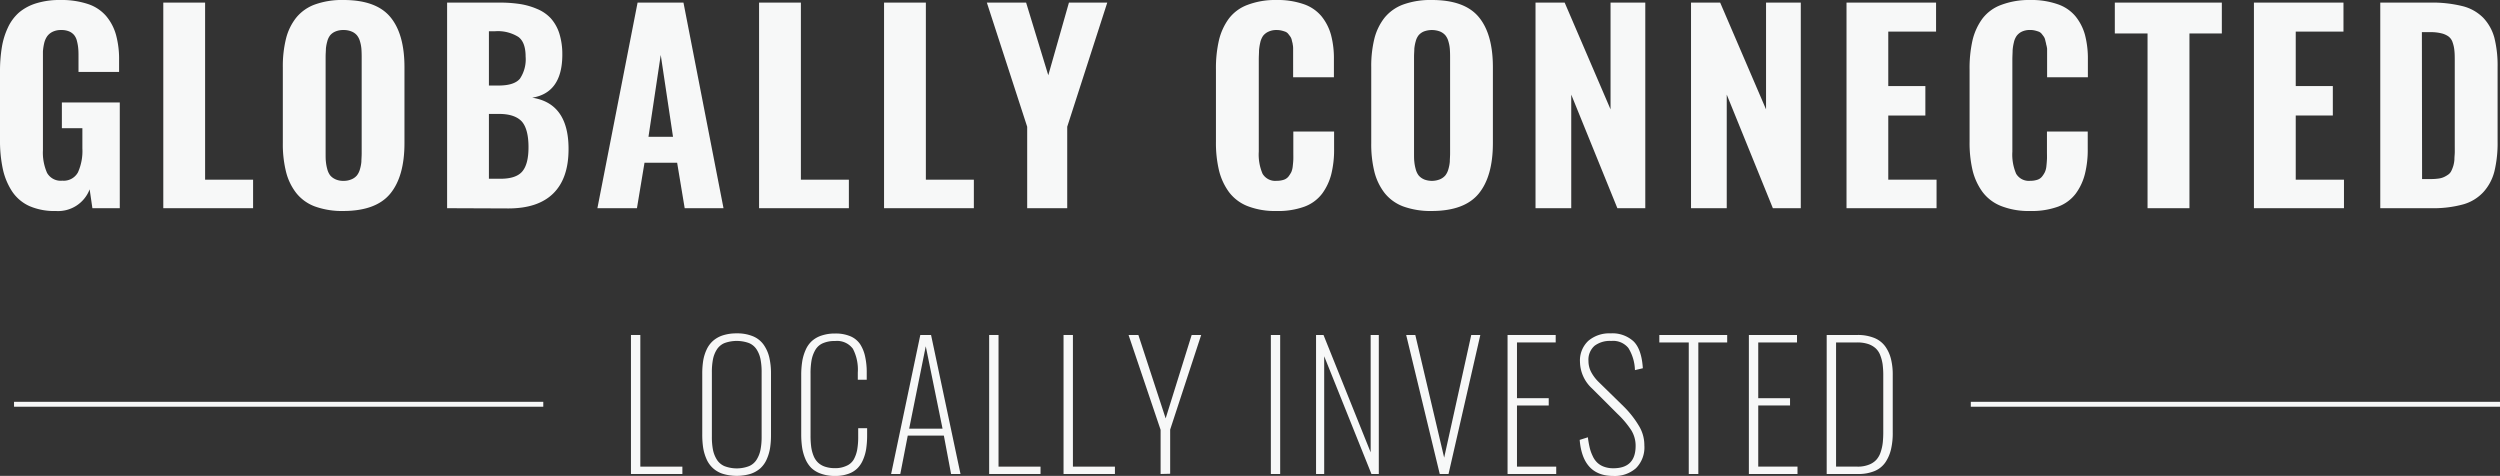 <svg xmlns="http://www.w3.org/2000/svg" width="509.5" height="96.98" viewBox="0 0 509.5 96.98">
  <rect x="0" y="0" width="509.5" height="96.98" fill="#333333" stroke="none"/>
  <title>index-banner-slogan</title>
  <g id="圖層_2" data-name="圖層 2">
    <g id="圖層_1-2" data-name="圖層 1">
      <g>
        <path d="M11.37,43A12.71,12.71,0,0,1,6,42a8.39,8.39,0,0,1-3.54-3A13.58,13.58,0,0,1,.59,34.51a27.61,27.61,0,0,1-.59-6V14.68a30.3,30.3,0,0,1,.37-5A15.07,15.07,0,0,1,1.62,5.6,9.27,9.27,0,0,1,3.89,2.54,10,10,0,0,1,7.39.67,16.11,16.11,0,0,1,12.28,0a17.13,17.13,0,0,1,5.64.82,8.3,8.3,0,0,1,3.73,2.47,10.19,10.19,0,0,1,2,3.84,18.77,18.77,0,0,1,.62,5.15v2.38H16V11.83c0-.78,0-1.41-.05-1.9a8.75,8.75,0,0,0-.26-1.53,3,3,0,0,0-.58-1.25,2.71,2.71,0,0,0-1-.74,4,4,0,0,0-1.65-.29,3.8,3.8,0,0,0-1.74.36,3,3,0,0,0-1.09.89A4.11,4.11,0,0,0,9,8.82a10.59,10.59,0,0,0-.25,1.67c0,.49,0,1.13,0,1.92V30.58a10.21,10.21,0,0,0,.84,4.65,3.18,3.18,0,0,0,3.11,1.59,3.3,3.3,0,0,0,3.19-1.7,10.64,10.64,0,0,0,.9-4.87V26.13H12.61V20.88h11.8V42.43H18.83l-.56-3.84A6.88,6.88,0,0,1,11.37,43Z" fill="#f7f8f8"/>
        <path d="M33.28,42.43V.53H41.8V36.62h9.78v5.81Z" fill="#f7f8f8"/>
        <path d="M70,43a16.32,16.32,0,0,1-5.81-.92,8.73,8.73,0,0,1-3.83-2.76A11.6,11.6,0,0,1,58.29,35a23.29,23.29,0,0,1-.65-5.84V13.7a23.26,23.26,0,0,1,.65-5.83,11.3,11.3,0,0,1,2.07-4.26A8.78,8.78,0,0,1,64.19.91,16.33,16.33,0,0,1,70,0q6.65,0,9.54,3.46T82.43,13.7V29.16q0,6.78-2.89,10.3T70,43Zm-1.64-6.46a3.87,3.87,0,0,0,1.64.32,4,4,0,0,0,1.65-.32,2.88,2.88,0,0,0,1.09-.79,3.59,3.59,0,0,0,.62-1.27,7.76,7.76,0,0,0,.29-1.5c0-.48.06-1.06.06-1.73V11.63q0-1-.06-1.74a7.21,7.21,0,0,0-.29-1.47,3.38,3.38,0,0,0-.62-1.23,2.84,2.84,0,0,0-1.09-.77A4.12,4.12,0,0,0,70,6.12a4,4,0,0,0-1.64.3,2.84,2.84,0,0,0-1.07.77,3.33,3.33,0,0,0-.59,1.24,8.34,8.34,0,0,0-.28,1.48c0,.47-.06,1-.06,1.72V31.24c0,.67,0,1.25.06,1.73a8.54,8.54,0,0,0,.28,1.5,3.57,3.57,0,0,0,.59,1.27A2.88,2.88,0,0,0,68.36,36.53Z" fill="#f7f8f8"/>
        <path d="M91.12,42.43V.53h10.62a27.41,27.41,0,0,1,4.16.28,14.39,14.39,0,0,1,3.53,1,8,8,0,0,1,2.82,1.92A8.51,8.51,0,0,1,114,6.85a14.18,14.18,0,0,1,.6,4.32v.2q-.1,7.56-6.14,8.54c4.89.76,7.35,4.17,7.41,10.21v.28q0,5.93-3.09,9t-9.15,3.08Zm8.52-25h2c2.1,0,3.54-.47,4.32-1.39a7.1,7.1,0,0,0,1.16-4.53c0-1.93-.5-3.28-1.5-4a7.87,7.87,0,0,0-4.74-1.14H99.64Zm0,19H102c2.13,0,3.62-.5,4.46-1.51s1.25-2.65,1.25-4.91q0-3.66-1.35-5.23c-.91-1-2.44-1.56-4.62-1.56H99.64Z" fill="#f7f8f8"/>
        <path d="M121.75,42.43,129.94.53h9.35l8.16,41.9h-7.91L138,33.16h-6.65l-1.54,9.27Zm10.41-14.55h5l-2.5-16.68Z" fill="#f7f8f8"/>
        <path d="M154.7,42.43V.53h8.52V36.62H173v5.81Z" fill="#f7f8f8"/>
        <path d="M180.17,42.43V.53h8.52V36.62h9.78v5.81Z" fill="#f7f8f8"/>
        <path d="M209.34,42.43V25.83L201.12.53h8l4.52,14.81L217.85.53h7.81l-8.16,25.3v16.6Z" fill="#f7f8f8"/>
        <path d="M260.1,43a15.31,15.31,0,0,1-5.86-1,8.69,8.69,0,0,1-3.82-2.92,12.44,12.44,0,0,1-2-4.4,24.06,24.06,0,0,1-.61-5.76V14.13a25.06,25.06,0,0,1,.61-5.92,12.24,12.24,0,0,1,2-4.39A8.46,8.46,0,0,1,254.23,1a15.86,15.86,0,0,1,5.87-1,16.21,16.21,0,0,1,5.6.85,8.12,8.12,0,0,1,3.64,2.49,10.44,10.44,0,0,1,1.92,3.77,18.64,18.64,0,0,1,.59,5v3.63h-8.31V10.82c0-.19,0-.49,0-.91a4.13,4.13,0,0,0-.09-.9c0-.18-.1-.43-.17-.77a2.09,2.09,0,0,0-.28-.73c-.11-.16-.25-.34-.42-.56a1.47,1.47,0,0,0-.59-.47,7.2,7.2,0,0,0-.81-.25,4.09,4.09,0,0,0-1-.11,3.73,3.73,0,0,0-1.68.34,2.92,2.92,0,0,0-1.08.84,3.85,3.85,0,0,0-.58,1.38,10.34,10.34,0,0,0-.25,1.62c0,.5-.05,1.12-.05,1.88V30.91a9.88,9.88,0,0,0,.77,4.5,3,3,0,0,0,2.87,1.44,4.57,4.57,0,0,0,1.41-.2,2.08,2.08,0,0,0,1-.67,6.49,6.49,0,0,0,.58-.91,4.15,4.15,0,0,0,.3-1.26c.06-.53.1-1,.11-1.36s0-.88,0-1.54v-4.1h8.31v3.54a20.73,20.73,0,0,1-.56,5.09,11.49,11.49,0,0,1-1.86,4,8,8,0,0,1-3.64,2.68A15.7,15.7,0,0,1,260.1,43Z" fill="#f7f8f8"/>
        <path d="M291.82,43a16.38,16.38,0,0,1-5.82-.92,8.78,8.78,0,0,1-3.83-2.76A11.75,11.75,0,0,1,280.1,35a23.32,23.32,0,0,1-.64-5.84V13.7a23.3,23.3,0,0,1,.64-5.83,11.45,11.45,0,0,1,2.07-4.26A8.84,8.84,0,0,1,286,.91,16.39,16.39,0,0,1,291.82,0q6.65,0,9.54,3.46t2.89,10.24V29.16q0,6.78-2.89,10.3T291.82,43Zm-1.65-6.46a4.41,4.41,0,0,0,3.3,0,3,3,0,0,0,1.09-.79,3.59,3.59,0,0,0,.62-1.27,7.76,7.76,0,0,0,.29-1.5c0-.48.06-1.06.06-1.73V11.63q0-1-.06-1.74a7.21,7.21,0,0,0-.29-1.47,3.38,3.38,0,0,0-.62-1.23,2.92,2.92,0,0,0-1.09-.77,4.69,4.69,0,0,0-3.3,0,2.88,2.88,0,0,0-1.06.77,3.33,3.33,0,0,0-.59,1.24,8.34,8.34,0,0,0-.28,1.48c0,.47-.06,1-.06,1.72V31.24c0,.67,0,1.25.06,1.73a8.54,8.54,0,0,0,.28,1.5,3.57,3.57,0,0,0,.59,1.27A2.92,2.92,0,0,0,290.17,36.53Z" fill="#f7f8f8"/>
        <path d="M312.94,42.43V.53h5.94l9.35,21.76V.53h7.08v41.9h-5.69l-9.4-23.15V42.43Z" fill="#f7f8f8"/>
        <path d="M344.63,42.43V.53h5.94l9.35,21.76V.53H367v41.9h-5.69l-9.4-23.15V42.43Z" fill="#f7f8f8"/>
        <path d="M376.32,42.43V.53h18.25V6.44h-9.74v11.1h7.56v6h-7.56V36.62h9.84v5.81Z" fill="#f7f8f8"/>
        <path d="M413.72,43a15.27,15.27,0,0,1-5.86-1A8.69,8.69,0,0,1,404,39.07a12.46,12.46,0,0,1-2-4.4,24.62,24.62,0,0,1-.6-5.76V14.13a25.64,25.64,0,0,1,.6-5.92,12.25,12.25,0,0,1,2-4.39A8.43,8.43,0,0,1,407.84,1a16,16,0,0,1,5.88-1,16.21,16.21,0,0,1,5.6.85A8.12,8.12,0,0,1,423,3.34a10.44,10.44,0,0,1,1.92,3.77,19.05,19.05,0,0,1,.59,5v3.63h-8.31V10.82c0-.19,0-.49,0-.91A6,6,0,0,0,417,9c0-.18-.1-.43-.17-.77a2.09,2.09,0,0,0-.28-.73c-.11-.16-.25-.34-.42-.56a1.54,1.54,0,0,0-.59-.47,7.2,7.2,0,0,0-.81-.25,4.17,4.17,0,0,0-1-.11,3.79,3.79,0,0,0-1.68.34A2.89,2.89,0,0,0,411,7.3a3.68,3.68,0,0,0-.58,1.38,9.28,9.28,0,0,0-.25,1.62c0,.5-.05,1.12-.05,1.88V30.91a9.88,9.88,0,0,0,.77,4.5,3,3,0,0,0,2.86,1.44,4.68,4.68,0,0,0,1.42-.2,2,2,0,0,0,1-.67,5.06,5.06,0,0,0,.58-.91,3.85,3.85,0,0,0,.31-1.26c.06-.53.09-1,.11-1.36s0-.88,0-1.54v-4.1h8.31v3.54a20.23,20.23,0,0,1-.57,5.09,11.49,11.49,0,0,1-1.86,4,8,8,0,0,1-3.63,2.68A15.74,15.74,0,0,1,413.72,43Z" fill="#f7f8f8"/>
        <path d="M437.67,42.43V6.82H431V.53h21.81V6.82h-6.6V42.43Z" fill="#f7f8f8"/>
        <path d="M459.35,42.43V.53H477.6V6.44h-9.73v11.1h7.56v6h-7.56V36.62h9.83v5.81Z" fill="#f7f8f8"/>
        <path d="M485.1,42.43V.53h10.19a25.58,25.58,0,0,1,6.61.73,9,9,0,0,1,4.22,2.4,9.56,9.56,0,0,1,2.24,4.06,23.36,23.36,0,0,1,.65,6V28.81a24.66,24.66,0,0,1-.65,6.12,9.89,9.89,0,0,1-2.23,4.2A8.85,8.85,0,0,1,502,41.65a22.84,22.84,0,0,1-6.47.78Zm8.52-5.94h1.77a10.68,10.68,0,0,0,1.58-.1,3.76,3.76,0,0,0,1.2-.35,5.57,5.57,0,0,0,.86-.52,2,2,0,0,0,.59-.77,7,7,0,0,0,.38-1,6.41,6.41,0,0,0,.21-1.22c0-.53.06-1,.07-1.39s0-1,0-1.65V12.74c0-1,0-1.79-.07-2.38a6.86,6.86,0,0,0-.36-1.7A2.43,2.43,0,0,0,499,7.43a4.16,4.16,0,0,0-1.45-.64,9.15,9.15,0,0,0-2.28-.24h-1.69Z" fill="#f7f8f8"/>
      </g>
      <g>
        <path d="M128.59,96.6V68.27h1.91V95.1h8.57v1.5Z" fill="#f7f8f8"/>
        <path d="M153,96.56a9.88,9.88,0,0,1-5.7,0,5.44,5.44,0,0,1-2-1.15A5.38,5.38,0,0,1,144,93.59a9.36,9.36,0,0,1-.69-2.31,17.59,17.59,0,0,1-.19-2.74V76.16a17.12,17.12,0,0,1,.2-2.71,8.82,8.82,0,0,1,.71-2.25,5.41,5.41,0,0,1,1.3-1.75,5.75,5.75,0,0,1,2-1.11,9.07,9.07,0,0,1,2.79-.4,8.4,8.4,0,0,1,3.35.6,5,5,0,0,1,2.17,1.73,7.4,7.4,0,0,1,1.14,2.57,14.33,14.33,0,0,1,.35,3.32V88.59a17.37,17.37,0,0,1-.19,2.73,9.29,9.29,0,0,1-.69,2.3,5.41,5.41,0,0,1-1.27,1.8A5.75,5.75,0,0,1,153,96.56ZM147.65,95a7.05,7.05,0,0,0,5,0,3.37,3.37,0,0,0,1.56-1.34,6,6,0,0,0,.78-2,13.47,13.47,0,0,0,.23-2.65V75.89a13.36,13.36,0,0,0-.22-2.64,5.78,5.78,0,0,0-.78-2,3.43,3.43,0,0,0-1.57-1.33,7.35,7.35,0,0,0-5,0,3.43,3.43,0,0,0-1.57,1.33,5.78,5.78,0,0,0-.78,2,13.36,13.36,0,0,0-.22,2.64V89a13.54,13.54,0,0,0,.22,2.65,6,6,0,0,0,.78,2A3.44,3.44,0,0,0,147.65,95Z" fill="#f7f8f8"/>
        <path d="M170.22,97a8.31,8.31,0,0,1-2.87-.45,5.41,5.41,0,0,1-2-1.18,5.85,5.85,0,0,1-1.23-1.87,9.75,9.75,0,0,1-.65-2.32,18.55,18.55,0,0,1-.18-2.73v-12a17.73,17.73,0,0,1,.2-2.77,9.42,9.42,0,0,1,.68-2.32,5.36,5.36,0,0,1,1.25-1.82,5.44,5.44,0,0,1,2-1.15,8.52,8.52,0,0,1,2.81-.42,7.7,7.7,0,0,1,3.08.56,4.51,4.51,0,0,1,2,1.64,7.54,7.54,0,0,1,1,2.49,14.57,14.57,0,0,1,.33,3.29v1.44h-1.82V75.91a9.16,9.16,0,0,0-1-4.83,4,4,0,0,0-3.64-1.58,5.88,5.88,0,0,0-2.52.47,3.28,3.28,0,0,0-1.53,1.41,6.46,6.46,0,0,0-.74,2.07,15.56,15.56,0,0,0-.2,2.75V88.74a17.39,17.39,0,0,0,.13,2.31,7.65,7.65,0,0,0,.48,1.84,3.91,3.91,0,0,0,.91,1.38,3.79,3.79,0,0,0,1.43.84,6.26,6.26,0,0,0,2,.3,5.28,5.28,0,0,0,2.31-.45A3.13,3.13,0,0,0,174,93.63a6.61,6.61,0,0,0,.7-2,14.57,14.57,0,0,0,.2-2.66V87.27h1.82v1.4a18.55,18.55,0,0,1-.18,2.73,9,9,0,0,1-.64,2.27,5.4,5.4,0,0,1-1.17,1.78,4.9,4.9,0,0,1-1.85,1.12A7.79,7.79,0,0,1,170.22,97Z" fill="#f7f8f8"/>
        <path d="M181.61,96.6l5.95-28.33h2.19l6,28.33h-1.92l-1.47-7.82H185l-1.52,7.82Zm3.68-9.24h6.8l-3.42-16.79Z" fill="#f7f8f8"/>
        <path d="M201.59,96.6V68.27h1.91V95.1h8.56v1.5Z" fill="#f7f8f8"/>
        <path d="M216.75,96.6V68.27h1.91V95.1h8.56v1.5Z" fill="#f7f8f8"/>
        <path d="M236.53,96.6v-9L230,68.27h2l5.56,17,5.3-17h1.94l-6.32,19.28v9Z" fill="#f7f8f8"/>
        <path d="M259,96.6V68.27h1.9V96.6Z" fill="#f7f8f8"/>
        <path d="M268.21,96.6V68.27h1.52l9.61,23.92V68.27H281V96.6h-1.5l-9.63-24v24Z" fill="#f7f8f8"/>
        <path d="M293.42,96.6l-6.84-28.33h1.86l5.88,25,5.52-25h1.85L295.21,96.6Z" fill="#f7f8f8"/>
        <path d="M307.24,96.6V68.27h9.81v1.52h-7.89V81.15h6.47v1.49h-6.47V95.1h8v1.5Z" fill="#f7f8f8"/>
        <path d="M328.79,97q-6.24,0-6.85-7.35l1.67-.53a20.13,20.13,0,0,0,.37,2.11,8.11,8.11,0,0,0,.61,1.71,4.21,4.21,0,0,0,.94,1.35,3.81,3.81,0,0,0,1.37.83,5.35,5.35,0,0,0,1.91.31q4.53,0,4.53-4.56a6,6,0,0,0-.88-3.18,18.83,18.83,0,0,0-2.82-3.35l-5.17-5.16A7.52,7.52,0,0,1,322,73.75a5.48,5.48,0,0,1,1.69-4.28,6.56,6.56,0,0,1,4.52-1.53h.05a6.34,6.34,0,0,1,4.67,1.64c1.09,1.08,1.72,2.91,1.88,5.47l-1.61.38a9,9,0,0,0-1.34-4.51,4,4,0,0,0-3.43-1.44h-.17a5.13,5.13,0,0,0-3.3,1,3.78,3.78,0,0,0-1.23,3.09,4.87,4.87,0,0,0,.48,2.12,8.11,8.11,0,0,0,1.61,2.17l5.11,5A19.85,19.85,0,0,1,334,86.77a7.54,7.54,0,0,1,1.12,4,6,6,0,0,1-1.72,4.66A6.56,6.56,0,0,1,328.79,97Z" fill="#f7f8f8"/>
        <path d="M344.17,96.6V69.79h-6V68.27H352v1.52h-5.88V96.6Z" fill="#f7f8f8"/>
        <path d="M356.42,96.6V68.27h9.81v1.52h-7.9V81.15h6.48v1.49h-6.48V95.1h8v1.5Z" fill="#f7f8f8"/>
        <path d="M372.28,96.6V68.27h6.22a8.86,8.86,0,0,1,3.49.61,5.13,5.13,0,0,1,2.25,1.76,7.51,7.51,0,0,1,1.15,2.56,13,13,0,0,1,.35,3.2V88.16a14.39,14.39,0,0,1-.35,3.4,8,8,0,0,1-1.13,2.64,5,5,0,0,1-2.2,1.79,8.52,8.52,0,0,1-3.41.61Zm1.91-1.5h4.38a6.06,6.06,0,0,0,2.29-.39,3.92,3.92,0,0,0,1.53-1,4.24,4.24,0,0,0,.89-1.58,9.15,9.15,0,0,0,.43-1.94,20.72,20.72,0,0,0,.1-2.23V76.56a17.39,17.39,0,0,0-.13-2.31,8.47,8.47,0,0,0-.49-1.86,3.73,3.73,0,0,0-.95-1.42,4.31,4.31,0,0,0-1.54-.87,7,7,0,0,0-2.22-.31h-4.29Z" fill="#f7f8f8"/>
      </g>
      <line x1="2.86" y1="82.39" x2="110.72" y2="82.39" fill="none" stroke="#f7f8f8" stroke-miterlimit="10"/>
      <line x1="401.65" y1="82.39" x2="509.5" y2="82.39" fill="none" stroke="#f7f8f8" stroke-miterlimit="10"/>
    </g>
  </g>
</svg>
